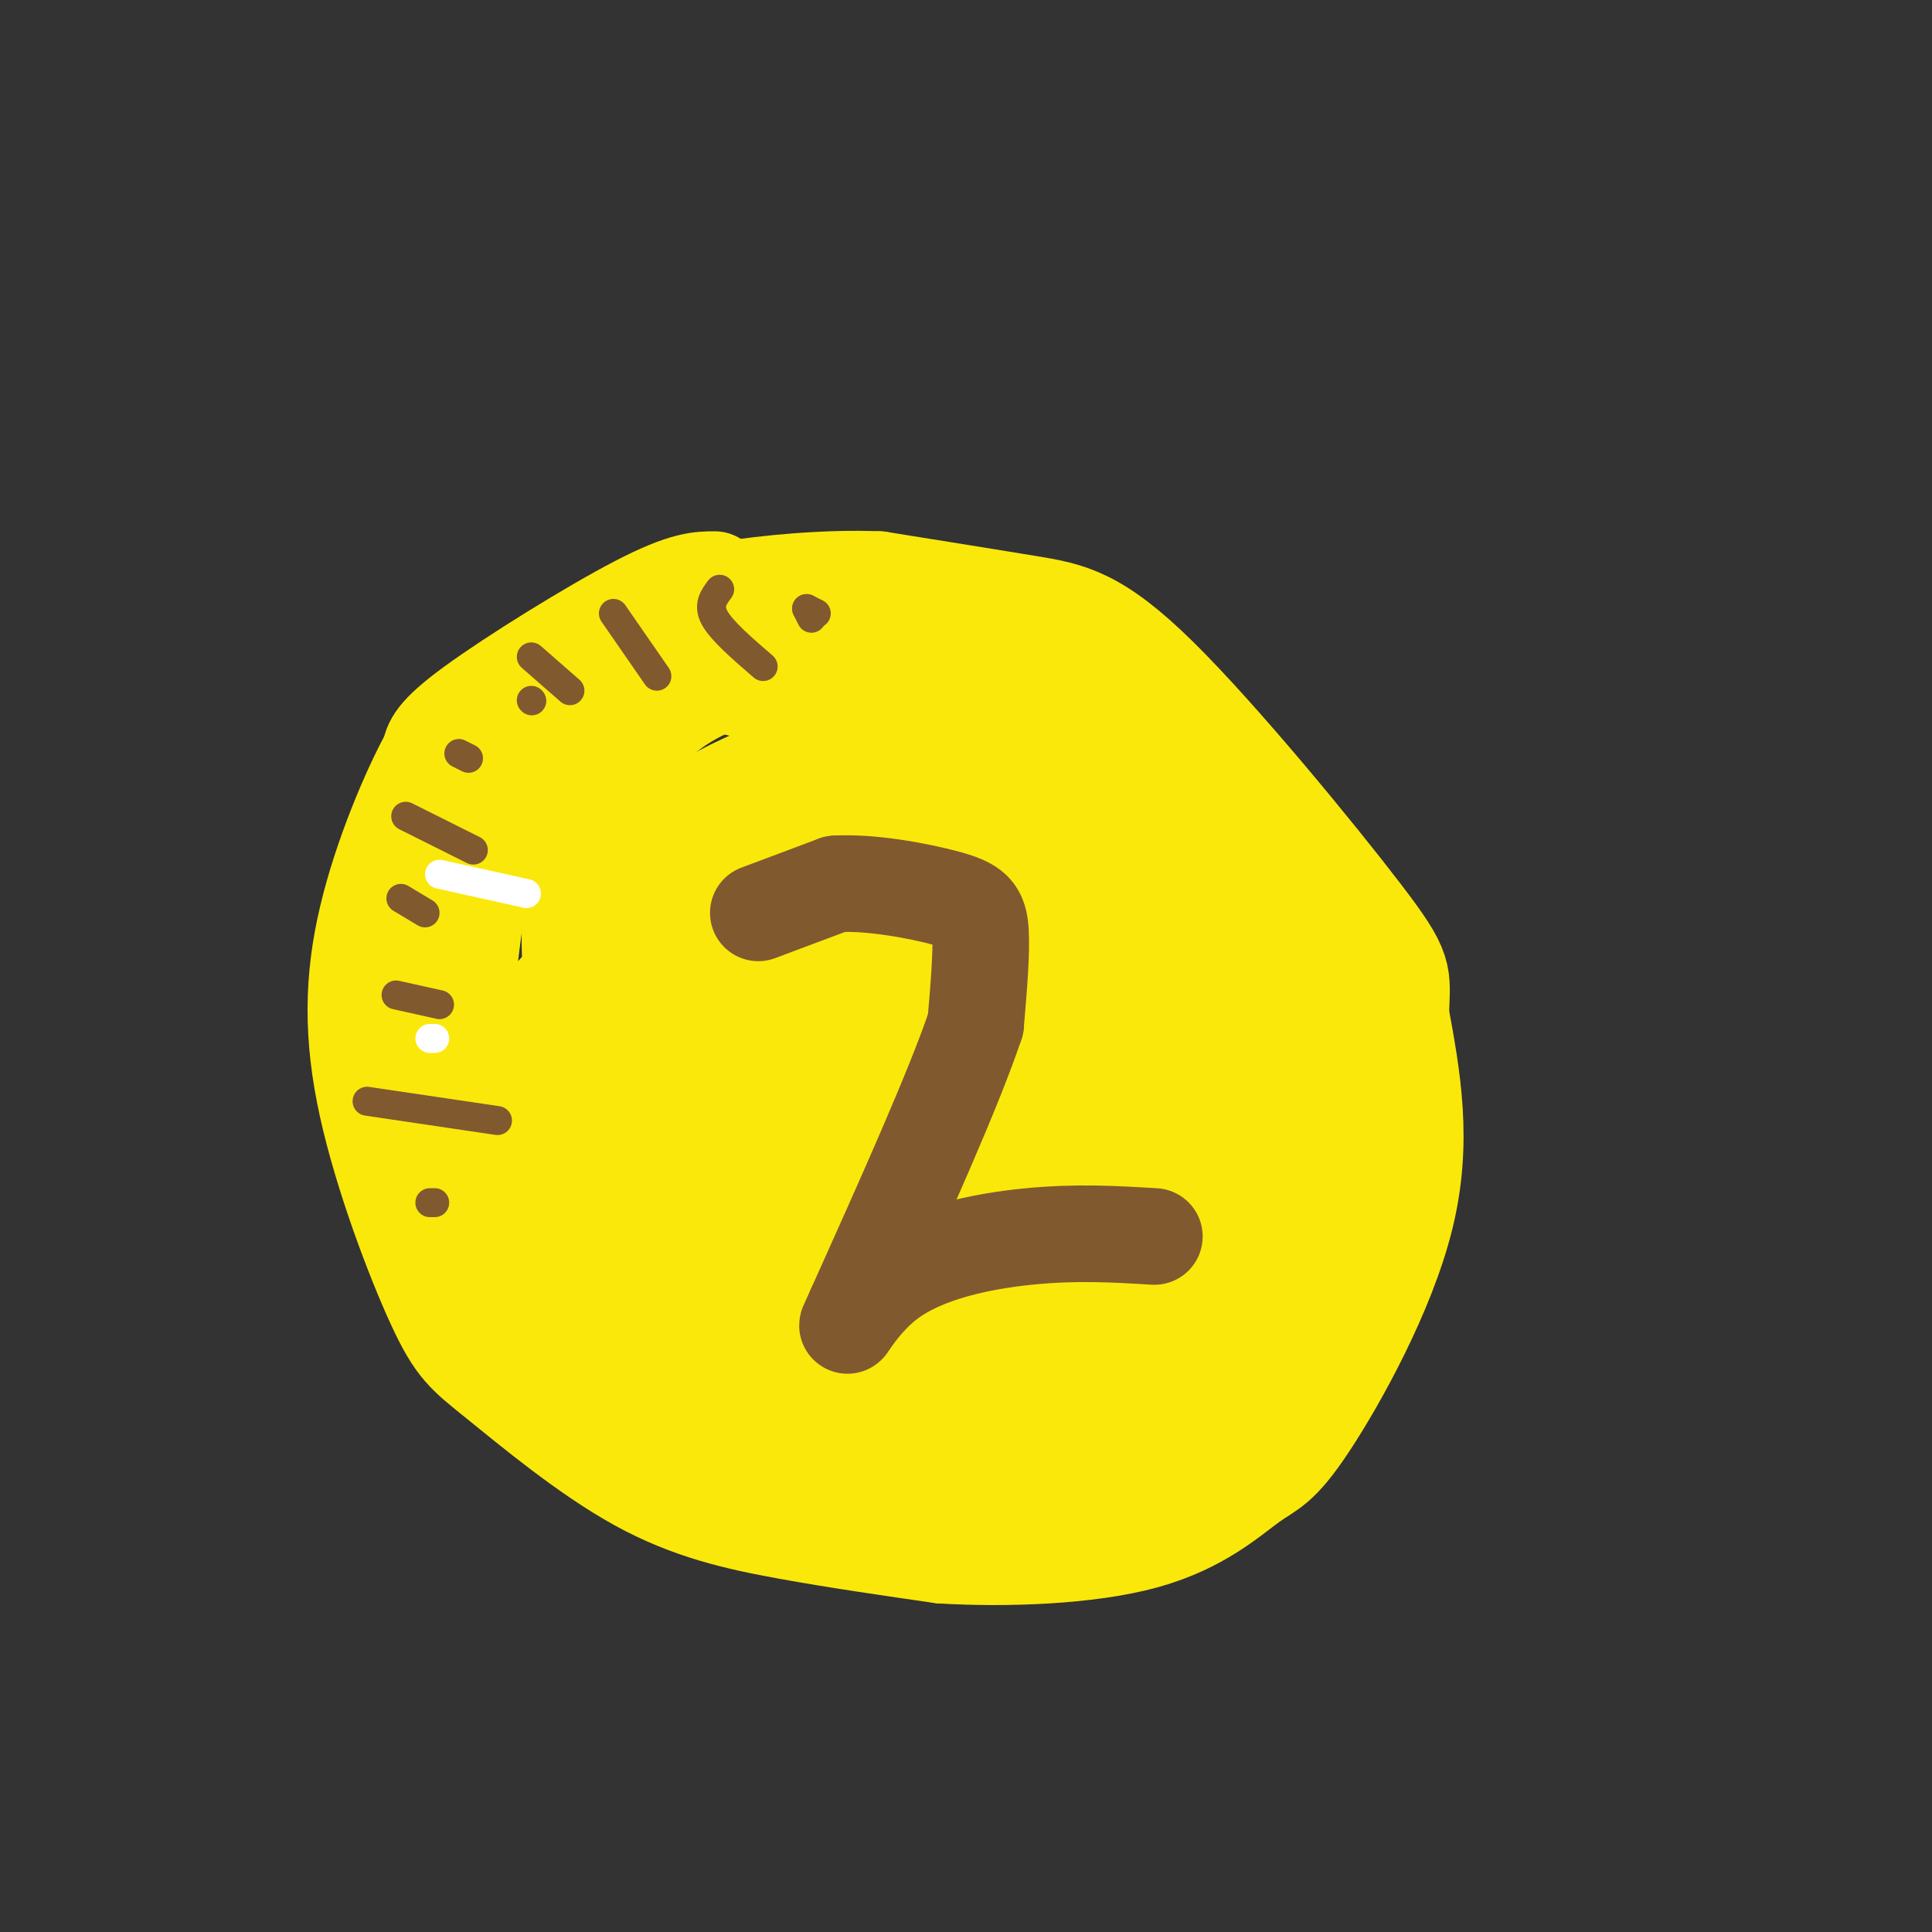 <svg viewBox='0 0 400 400' version='1.1' xmlns='http://www.w3.org/2000/svg' xmlns:xlink='http://www.w3.org/1999/xlink'><rect x="0" y="0" width="400" height="400" fill="#333333" stroke="none"/><g fill='none' stroke='#fae80b' stroke-width='20' stroke-linecap='round' stroke-linejoin='round'><path d='M148,120c-3.178,0.000 -6.356,0.000 -16,5c-9.644,5.000 -25.756,15.000 -34,21c-8.244,6.000 -8.622,8.000 -9,10'/><path d='M89,156c-4.139,7.500 -9.988,21.249 -13,34c-3.012,12.751 -3.187,24.503 0,39c3.187,14.497 9.735,31.738 14,41c4.265,9.262 6.246,10.544 13,16c6.754,5.456 18.280,15.084 29,21c10.720,5.916 20.634,8.119 31,10c10.366,1.881 21.183,3.441 32,5'/><path d='M195,322c13.237,0.775 30.329,0.213 42,-3c11.671,-3.213 17.922,-9.078 22,-12c4.078,-2.922 5.982,-2.902 12,-12c6.018,-9.098 16.148,-27.314 20,-43c3.852,-15.686 1.426,-28.843 -1,-42'/><path d='M290,210c0.247,-8.507 1.365,-8.775 -8,-21c-9.365,-12.225 -29.214,-36.407 -42,-49c-12.786,-12.593 -18.510,-13.598 -27,-15c-8.490,-1.402 -19.745,-3.201 -31,-5'/><path d='M182,120c-11.197,-0.471 -23.691,0.852 -31,2c-7.309,1.148 -9.433,2.122 -13,4c-3.567,1.878 -8.576,4.659 -15,11c-6.424,6.341 -14.264,16.240 -19,29c-4.736,12.760 -6.368,28.380 -8,44'/><path d='M96,210c-0.383,12.096 2.658,20.335 4,26c1.342,5.665 0.984,8.756 8,18c7.016,9.244 21.406,24.643 31,33c9.594,8.357 14.391,9.673 20,12c5.609,2.327 12.031,5.665 24,7c11.969,1.335 29.484,0.668 47,0'/><path d='M230,306c11.021,-1.984 15.073,-6.945 19,-11c3.927,-4.055 7.729,-7.205 11,-15c3.271,-7.795 6.011,-20.234 8,-28c1.989,-7.766 3.228,-10.860 0,-21c-3.228,-10.140 -10.922,-27.326 -21,-40c-10.078,-12.674 -22.539,-20.837 -35,-29'/><path d='M212,162c-6.993,-5.889 -6.975,-6.111 -18,-9c-11.025,-2.889 -33.093,-8.443 -43,-11c-9.907,-2.557 -7.655,-2.115 -12,0c-4.345,2.115 -15.289,5.904 -24,14c-8.711,8.096 -15.191,20.500 -19,28c-3.809,7.500 -4.949,10.096 -6,19c-1.051,8.904 -2.015,24.115 -1,35c1.015,10.885 4.007,17.442 7,24'/><path d='M96,262c2.888,6.471 6.608,10.647 12,15c5.392,4.353 12.454,8.881 24,13c11.546,4.119 27.574,7.827 43,10c15.426,2.173 30.248,2.809 41,0c10.752,-2.809 17.433,-9.064 23,-17c5.567,-7.936 10.019,-17.553 13,-27c2.981,-9.447 4.490,-18.723 6,-28'/><path d='M258,228c2.250,-11.169 4.874,-25.092 1,-41c-3.874,-15.908 -14.244,-33.800 -23,-44c-8.756,-10.200 -15.896,-12.708 -23,-14c-7.104,-1.292 -14.173,-1.369 -25,1c-10.827,2.369 -25.414,7.185 -40,12'/><path d='M148,142c-9.569,4.163 -13.490,8.569 -17,14c-3.510,5.431 -6.607,11.886 -9,18c-2.393,6.114 -4.082,11.885 -4,21c0.082,9.115 1.933,21.572 3,28c1.067,6.428 1.348,6.826 5,11c3.652,4.174 10.676,12.124 19,19c8.324,6.876 17.950,12.679 25,16c7.050,3.321 11.525,4.161 16,5'/><path d='M186,274c8.308,0.393 21.077,-1.123 33,-5c11.923,-3.877 22.999,-10.113 28,-12c5.001,-1.887 3.928,0.577 3,-7c-0.928,-7.577 -1.711,-25.194 -8,-42c-6.289,-16.806 -18.082,-32.802 -25,-41c-6.918,-8.198 -8.959,-8.599 -11,-9'/><path d='M206,158c-3.455,-2.442 -6.593,-4.048 -11,-5c-4.407,-0.952 -10.082,-1.251 -19,1c-8.918,2.251 -21.080,7.052 -28,11c-6.920,3.948 -8.600,7.044 -13,15c-4.400,7.956 -11.522,20.773 -14,32c-2.478,11.227 -0.314,20.865 1,27c1.314,6.135 1.777,8.767 11,16c9.223,7.233 27.207,19.067 39,25c11.793,5.933 17.397,5.967 23,6'/><path d='M195,286c5.253,0.715 6.884,-0.499 9,-1c2.116,-0.501 4.715,-0.289 12,-8c7.285,-7.711 19.256,-23.345 26,-35c6.744,-11.655 8.261,-19.330 9,-26c0.739,-6.670 0.701,-12.334 -2,-19c-2.701,-6.666 -8.064,-14.333 -15,-19c-6.936,-4.667 -15.444,-6.333 -22,-8c-6.556,-1.667 -11.159,-3.333 -20,-4c-8.841,-0.667 -21.921,-0.333 -35,0'/><path d='M157,166c-7.418,-0.680 -8.463,-2.379 -12,6c-3.537,8.379 -9.565,26.836 -12,41c-2.435,14.164 -1.277,24.035 1,33c2.277,8.965 5.673,17.022 9,22c3.327,4.978 6.585,6.875 9,9c2.415,2.125 3.988,4.477 12,4c8.012,-0.477 22.465,-3.782 30,-5c7.535,-1.218 8.153,-0.348 12,-5c3.847,-4.652 10.924,-14.826 18,-25'/><path d='M224,246c3.606,-5.603 3.621,-7.111 4,-13c0.379,-5.889 1.120,-16.160 0,-26c-1.120,-9.840 -4.102,-19.250 -11,-26c-6.898,-6.750 -17.711,-10.839 -25,-13c-7.289,-2.161 -11.053,-2.393 -17,-2c-5.947,0.393 -14.076,1.412 -21,4c-6.924,2.588 -12.642,6.745 -17,11c-4.358,4.255 -7.356,8.609 -10,13c-2.644,4.391 -4.933,8.817 -6,15c-1.067,6.183 -0.910,14.121 1,22c1.910,7.879 5.574,15.700 11,22c5.426,6.300 12.615,11.081 17,14c4.385,2.919 5.967,3.977 11,4c5.033,0.023 13.516,-0.988 22,-2'/><path d='M183,269c7.742,-6.896 16.099,-23.137 20,-31c3.901,-7.863 3.348,-7.348 3,-14c-0.348,-6.652 -0.490,-20.473 -3,-30c-2.510,-9.527 -7.389,-14.761 -11,-18c-3.611,-3.239 -5.955,-4.482 -8,-6c-2.045,-1.518 -3.791,-3.312 -9,-5c-5.209,-1.688 -13.879,-3.269 -20,-2c-6.121,1.269 -9.691,5.390 -13,11c-3.309,5.610 -6.357,12.710 -8,18c-1.643,5.290 -1.879,8.771 -1,14c0.879,5.229 2.875,12.206 7,19c4.125,6.794 10.380,13.406 17,17c6.620,3.594 13.606,4.170 19,3c5.394,-1.170 9.197,-4.085 13,-7'/><path d='M189,238c2.987,-2.373 3.953,-4.804 5,-10c1.047,-5.196 2.173,-13.155 1,-19c-1.173,-5.845 -4.645,-9.576 -10,-12c-5.355,-2.424 -12.592,-3.540 -21,-2c-8.408,1.540 -17.988,5.738 -22,11c-4.012,5.262 -2.455,11.590 -2,15c0.455,3.410 -0.190,3.903 6,8c6.190,4.097 19.216,11.799 29,16c9.784,4.201 16.326,4.900 20,4c3.674,-0.900 4.478,-3.400 5,-7c0.522,-3.600 0.761,-8.300 1,-13'/><path d='M201,229c0.183,-3.249 0.141,-4.871 -1,-8c-1.141,-3.129 -3.380,-7.766 -9,-12c-5.620,-4.234 -14.619,-8.065 -20,-9c-5.381,-0.935 -7.144,1.024 -10,4c-2.856,2.976 -6.806,6.967 -8,16c-1.194,9.033 0.369,23.107 3,32c2.631,8.893 6.329,12.604 11,17c4.671,4.396 10.315,9.476 18,13c7.685,3.524 17.410,5.491 24,6c6.590,0.509 10.043,-0.440 13,-4c2.957,-3.560 5.416,-9.731 7,-17c1.584,-7.269 2.292,-15.634 3,-24'/><path d='M232,243c-0.186,-10.494 -2.152,-24.729 -5,-36c-2.848,-11.271 -6.578,-19.578 -12,-25c-5.422,-5.422 -12.537,-7.960 -17,-9c-4.463,-1.040 -6.275,-0.583 -9,1c-2.725,1.583 -6.362,4.291 -10,7'/></g>
<g fill='none' stroke='#fae80b' stroke-width='28' stroke-linecap='round' stroke-linejoin='round'><path d='M194,166c0.000,0.000 16.000,-20.000 16,-20'/><path d='M210,146c-5.094,-2.013 -25.829,2.955 -25,5c0.829,2.045 23.223,1.166 35,2c11.777,0.834 12.936,3.381 15,6c2.064,2.619 5.032,5.309 8,8'/><path d='M194,216c-16.500,13.167 -33.000,26.333 -41,30c-8.000,3.667 -7.500,-2.167 -7,-8'/><path d='M146,238c3.590,-7.116 16.065,-20.907 24,-32c7.935,-11.093 11.329,-19.486 9,-23c-2.329,-3.514 -10.380,-2.147 -18,2c-7.620,4.147 -14.810,11.073 -22,18'/><path d='M139,203c-4.729,4.095 -5.552,5.332 -9,5c-3.448,-0.332 -9.522,-2.233 -12,0c-2.478,2.233 -1.359,8.601 -1,13c0.359,4.399 -0.040,6.828 4,11c4.040,4.172 12.520,10.086 21,16'/><path d='M142,248c8.752,4.948 20.132,9.318 30,11c9.868,1.682 18.222,0.678 25,-1c6.778,-1.678 11.979,-4.029 15,-16c3.021,-11.971 3.863,-33.563 5,-39c1.137,-5.437 2.568,5.282 4,16'/><path d='M221,219c2.027,6.660 5.095,15.312 8,21c2.905,5.688 5.646,8.414 9,11c3.354,2.586 7.322,5.033 10,7c2.678,1.967 4.067,3.453 7,0c2.933,-3.453 7.409,-11.844 9,-23c1.591,-11.156 0.295,-25.078 -1,-39'/><path d='M263,196c0.866,-5.466 3.531,0.370 6,5c2.469,4.630 4.742,8.054 6,19c1.258,10.946 1.502,29.413 1,39c-0.502,9.587 -1.751,10.293 -3,11'/><path d='M273,270c-0.833,2.333 -1.417,2.667 -2,3'/></g>
<g fill='none' stroke='#81592f' stroke-width='6' stroke-linecap='round' stroke-linejoin='round'><path d='M127,127c0.000,0.000 9.000,13.000 9,13'/><path d='M149,122c-1.250,1.667 -2.500,3.333 -1,6c1.500,2.667 5.750,6.333 10,10'/><path d='M167,126c0.000,0.000 2.000,1.000 2,1'/><path d='M167,126c0.000,0.000 1.000,2.000 1,2'/><path d='M110,145c0.000,0.000 0.100,0.100 0.1,0.1'/><path d='M110,136c0.000,0.000 8.000,7.000 8,7'/><path d='M95,156c0.000,0.000 2.000,1.000 2,1'/><path d='M84,169c0.000,0.000 14.000,7.000 14,7'/><path d='M83,186c0.000,0.000 5.000,3.000 5,3'/><path d='M82,206c0.000,0.000 9.000,2.000 9,2'/><path d='M76,228c0.000,0.000 27.000,4.000 27,4'/><path d='M89,249c0.000,0.000 1.000,0.000 1,0'/></g>
<g fill='none' stroke='#81592f' stroke-width='20' stroke-linecap='round' stroke-linejoin='round'><path d='M157,189c0.000,0.000 16.000,-6.000 16,-6'/><path d='M173,183c7.250,-0.440 17.375,1.458 23,3c5.625,1.542 6.750,2.726 7,7c0.250,4.274 -0.375,11.637 -1,19'/><path d='M202,212c-4.333,13.000 -14.667,36.000 -25,59'/><path d='M177,271c-3.702,8.310 -0.458,-0.417 7,-6c7.458,-5.583 19.131,-8.024 29,-9c9.869,-0.976 17.935,-0.488 26,0'/></g>
<g fill='none' stroke='#ffffff' stroke-width='6' stroke-linecap='round' stroke-linejoin='round'><path d='M91,181c0.000,0.000 18.000,4.000 18,4'/><path d='M89,215c0.000,0.000 1.000,0.000 1,0'/></g>
</svg>
